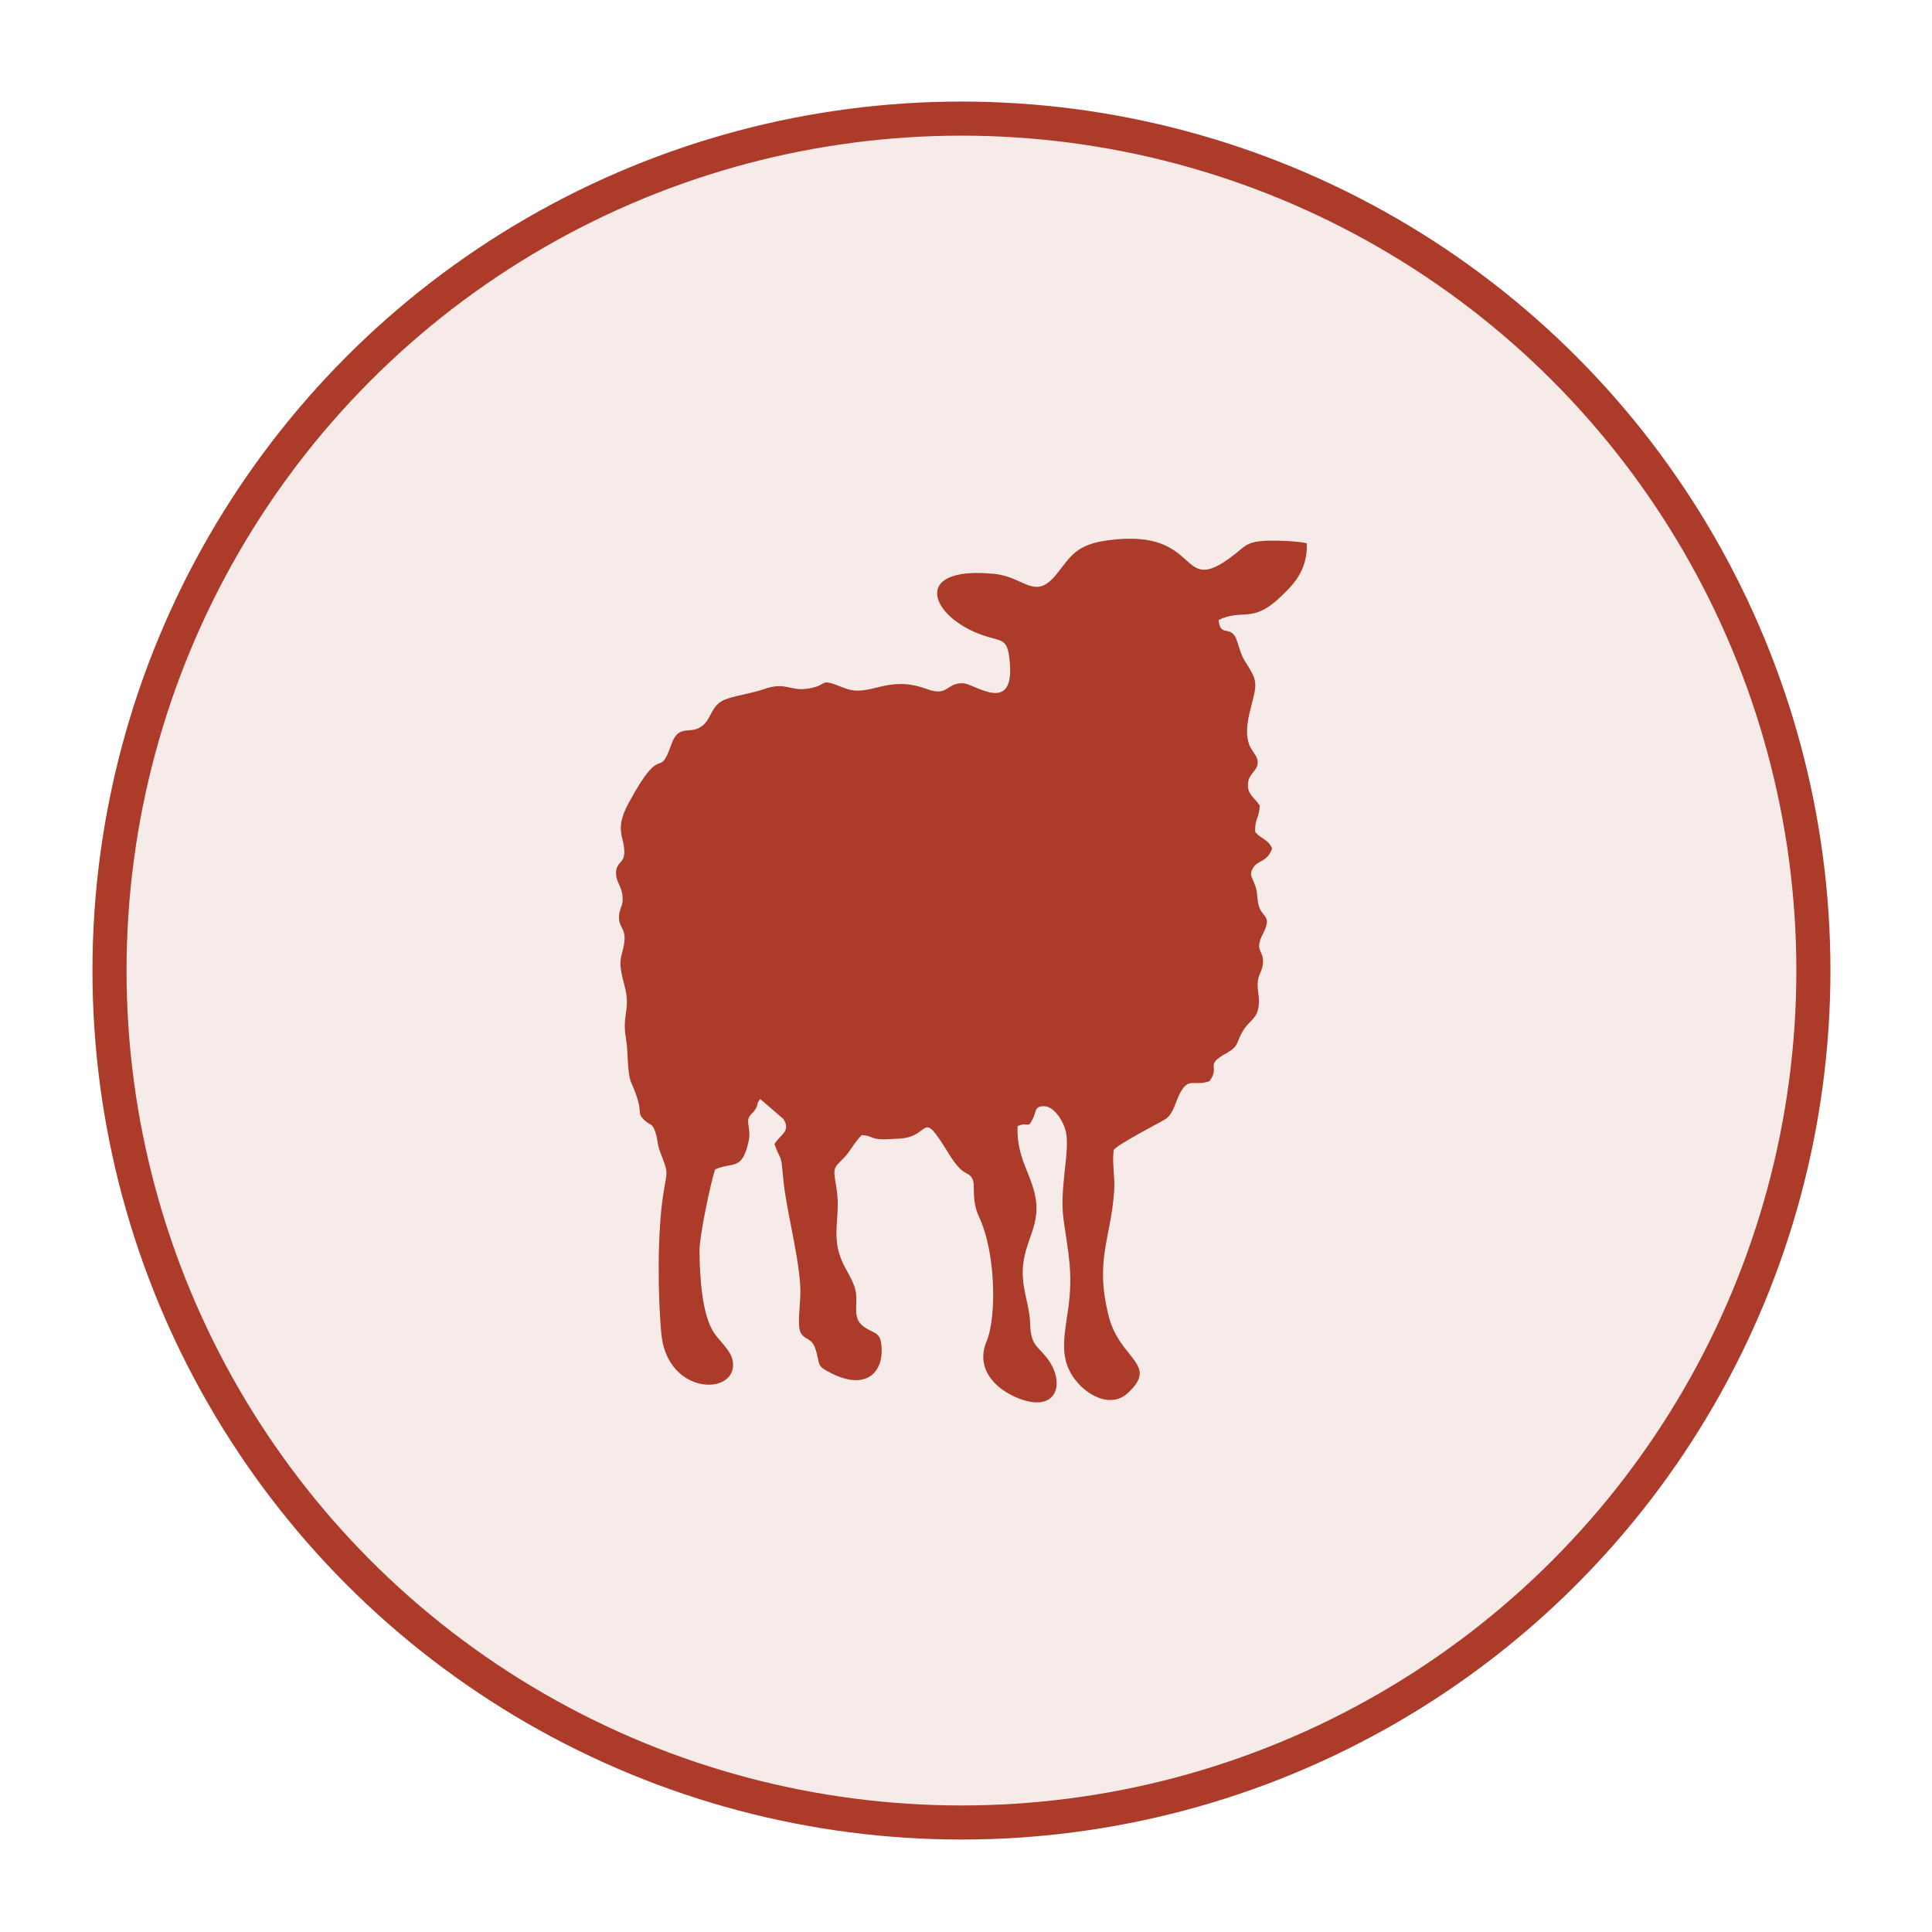 <?xml version="1.0" encoding="UTF-8"?>
<!DOCTYPE svg PUBLIC "-//W3C//DTD SVG 1.1//EN" "http://www.w3.org/Graphics/SVG/1.1/DTD/svg11.dtd">
<!-- Creator: CorelDRAW -->
<svg xmlns="http://www.w3.org/2000/svg" xml:space="preserve" width="30mm" height="30mm" version="1.1" style="shape-rendering:geometricPrecision; text-rendering:geometricPrecision; image-rendering:optimizeQuality; fill-rule:evenodd; clip-rule:evenodd"
viewBox="0 0 3000 3000"
 xmlns:xlink="http://www.w3.org/1999/xlink"
 xmlns:xodm="http://www.corel.com/coreldraw/odm/2003">
 <defs>
  <style type="text/css">
   <![CDATA[
    .str0 {stroke:#AD3B29;stroke-width:52.92;stroke-miterlimit:22.926}
    .fil0 {fill:none}
    .fil1 {fill:#AD3B29}
    .fil2 {fill:#AD3B29;fill-opacity:0.102}
   ]]>
  </style>
 </defs>
 <g id="Слой_x0020_1">
  <g id="_2598287398384">
   <circle class="fil0 str0" cx="1492.93" cy="1507.07" r="1322.9"/>
   <path class="fil1" d="M1892.15 962.8c36.2,-18.02 52.14,5.61 94.42,-34.26 20.12,-18.96 44.13,-41.39 42.63,-84.96 -15.03,-3.46 -49.66,-4.88 -67.35,-3.67 -26.3,1.79 -29.85,9.38 -45.67,21.65 -90.04,69.82 -45.66,-42.45 -194.95,-22.69 -50.22,6.64 -57.81,24.09 -80.41,52.42 -34.04,42.69 -49.59,4.44 -96.65,-0.18 -135.32,-13.31 -97.73,72.05 -10.49,97.72 23.25,6.84 30.2,4.98 33.63,32.84 11.26,91.7 -53.77,39.88 -71.62,39.3 -27.47,-0.87 -22.26,21.53 -56.88,8.82 -62.68,-23.01 -87.88,14.69 -128.27,-1.62 -42.32,-17.08 -21.68,-3.73 -56.73,1.24 -28.22,4 -33.2,-11.43 -68.26,0.89 -17.51,6.15 -47.51,10.6 -60.66,16.32 -20.81,9.04 -19.74,28.57 -33.79,40.02 -19.01,15.5 -36.74,-3.91 -48.34,28.6 -21.18,59.38 -12.92,-6.9 -65.2,89.1 -8.95,16.43 -17.44,34.3 -11.64,56.33 12.27,46.53 -11.34,31.29 -9.2,58.31 0.81,10.11 7.89,18.1 9.53,29.35 2.64,18.11 -3.45,19.07 -4.83,31.98 -2.66,24.92 16.76,17.27 4.1,60.96 -6.3,21.75 3.74,41.55 6.87,61.66 4.33,27.87 -6.35,35.66 -0.27,70.56 3.6,20.61 1.29,52.57 8.47,68.71 21.39,48.08 5.85,43.32 19.87,57.05 10.12,9.91 12.45,2.9 17.89,21.01 3.38,11.26 2.24,16.6 6.58,28.07 13.44,35.54 11.3,26.15 5.04,65.79 -9.46,59.91 -8.58,158.16 -3.09,216.81 9.06,96.87 118.74,96.99 111.07,43.07 -2.35,-16.52 -20.63,-31.31 -29.39,-44.6 -18.66,-28.27 -22.14,-87.53 -22.37,-127.9 -0.12,-21.92 17.66,-107.39 24.36,-125.81 28.11,-11.94 41.7,2.68 51.86,-43.36 4.14,-18.75 -3.87,-28.63 0.75,-37.71 2.83,-5.57 5.93,-5.34 10.46,-13.39 4.74,-8.43 -0.28,-4.93 6.77,-14.79l36.08 31.16c12.57,19.68 -6.29,24.82 -13.8,39.11 9.9,28.15 9.8,11.07 13.44,52.46 4.18,47.45 22.61,112.21 26.38,165.12 1.59,22.33 -2.67,43.84 -1.8,62.7 1.22,26.38 18.33,15.78 25.34,37.09 8.75,26.64 -0.7,25.67 27.12,39.43 15.07,7.44 36.51,13.89 53.57,5.99 14.34,-6.65 22.8,-22.7 22.3,-43.52 -0.7,-28.88 -9.49,-23.36 -27.19,-35.56 -19.14,-13.2 -9.52,-32.8 -12.94,-54.17 -2.44,-15.27 -13.3,-30.86 -19.33,-43.38 -21.31,-44.22 -2.99,-71.56 -10.77,-118.55 -5.23,-31.59 -5.51,-29 11.56,-46.33 10.63,-10.8 15.56,-23.3 27.77,-35.47 15.27,0.99 13.74,5.28 28.34,6.47 6.9,0.57 20.09,-0.6 27.96,-0.84 53.87,-1.59 32.94,-51.32 79.16,23.82 22.04,35.82 28.91,25.93 36.01,37.66 5.72,9.43 -1.96,32.99 10.53,59.61 27.05,57.67 27.09,157.71 11.88,193.59 -17.13,40.43 10.76,73.22 49.49,88.47 59.98,23.62 73.72,-23.63 44.62,-62.17 -14.04,-18.6 -25.24,-19.15 -26.39,-51.95 -0.85,-24.06 -6.84,-39.25 -10.19,-61.97 -8.55,-58.01 23.88,-80.83 19.49,-127.52 -3.88,-41.34 -31.22,-66.73 -28.91,-119.02 18.21,-8.4 15.14,6.87 24.74,-13.82 4.33,-9.32 1.61,-17.42 16.76,-17.07 15.74,0.35 30.03,23.85 33.51,39.82 6.74,30.86 -10.52,87.22 -3.57,136.69 7.18,51.07 14.88,82.52 7.29,136.76 -6.67,47.67 -15.73,82.67 15.67,117.26 18.49,20.38 51.95,38.03 77.46,14.15 47.44,-44.43 -13.01,-51.43 -30.08,-117.68 -22.52,-87.39 2.99,-120.63 8.18,-195.02 1.53,-21.97 -3.5,-45.16 -0.7,-63.89 4.07,-8.24 77.66,-45.88 81.13,-48.58 12.76,-9.91 13.67,-24.71 22.28,-40.59 13.39,-24.7 21.26,-9.39 45.12,-17.8 17.69,-23.23 -8.06,-24.07 24.58,-42.38 24.02,-13.48 15.26,-16.49 28.87,-37.83 10.16,-15.93 22.74,-16.72 23.52,-42.84 0.32,-10.84 -2.85,-20.18 -1.84,-30.85 1.08,-11.55 4.9,-13.55 7.13,-23.64 5.89,-26.75 -14.46,-21.32 0.99,-51.48 16.01,-31.26 -3.77,-22.91 -7.84,-49.29 -2.37,-15.4 -0.2,-15.51 -6.07,-30.16 -3.21,-8.01 -7.04,-12.19 -2.52,-20.95 7.94,-15.4 22.15,-8.86 30.63,-31.93 -6.28,-14.54 -15.7,-13.78 -26.19,-25.41 -1.27,-20.83 6.28,-21.43 6.94,-41.19 -6.87,-11.64 -19.82,-16.8 -18.2,-34.59 1.45,-15.99 14.79,-18.99 15.09,-32.22 0.42,-18.88 -27.36,-19.2 -11.96,-80.26 11.38,-45.11 13.18,-44.09 -8.91,-78.9 -6.23,-9.81 -11.21,-32.89 -14.78,-37.63 -11.21,-14.85 -22.21,0.7 -25.19,-24.55z"/>
   <path class="fil2" d="M1492.93 184.16c730.62,0 1322.9,592.29 1322.9,1322.91 0,730.61 -592.28,1322.9 -1322.9,1322.9 -730.62,0 -1322.9,-592.29 -1322.9,-1322.9 0,-730.62 592.28,-1322.91 1322.9,-1322.91z"/>
  </g>
 </g>
</svg>
